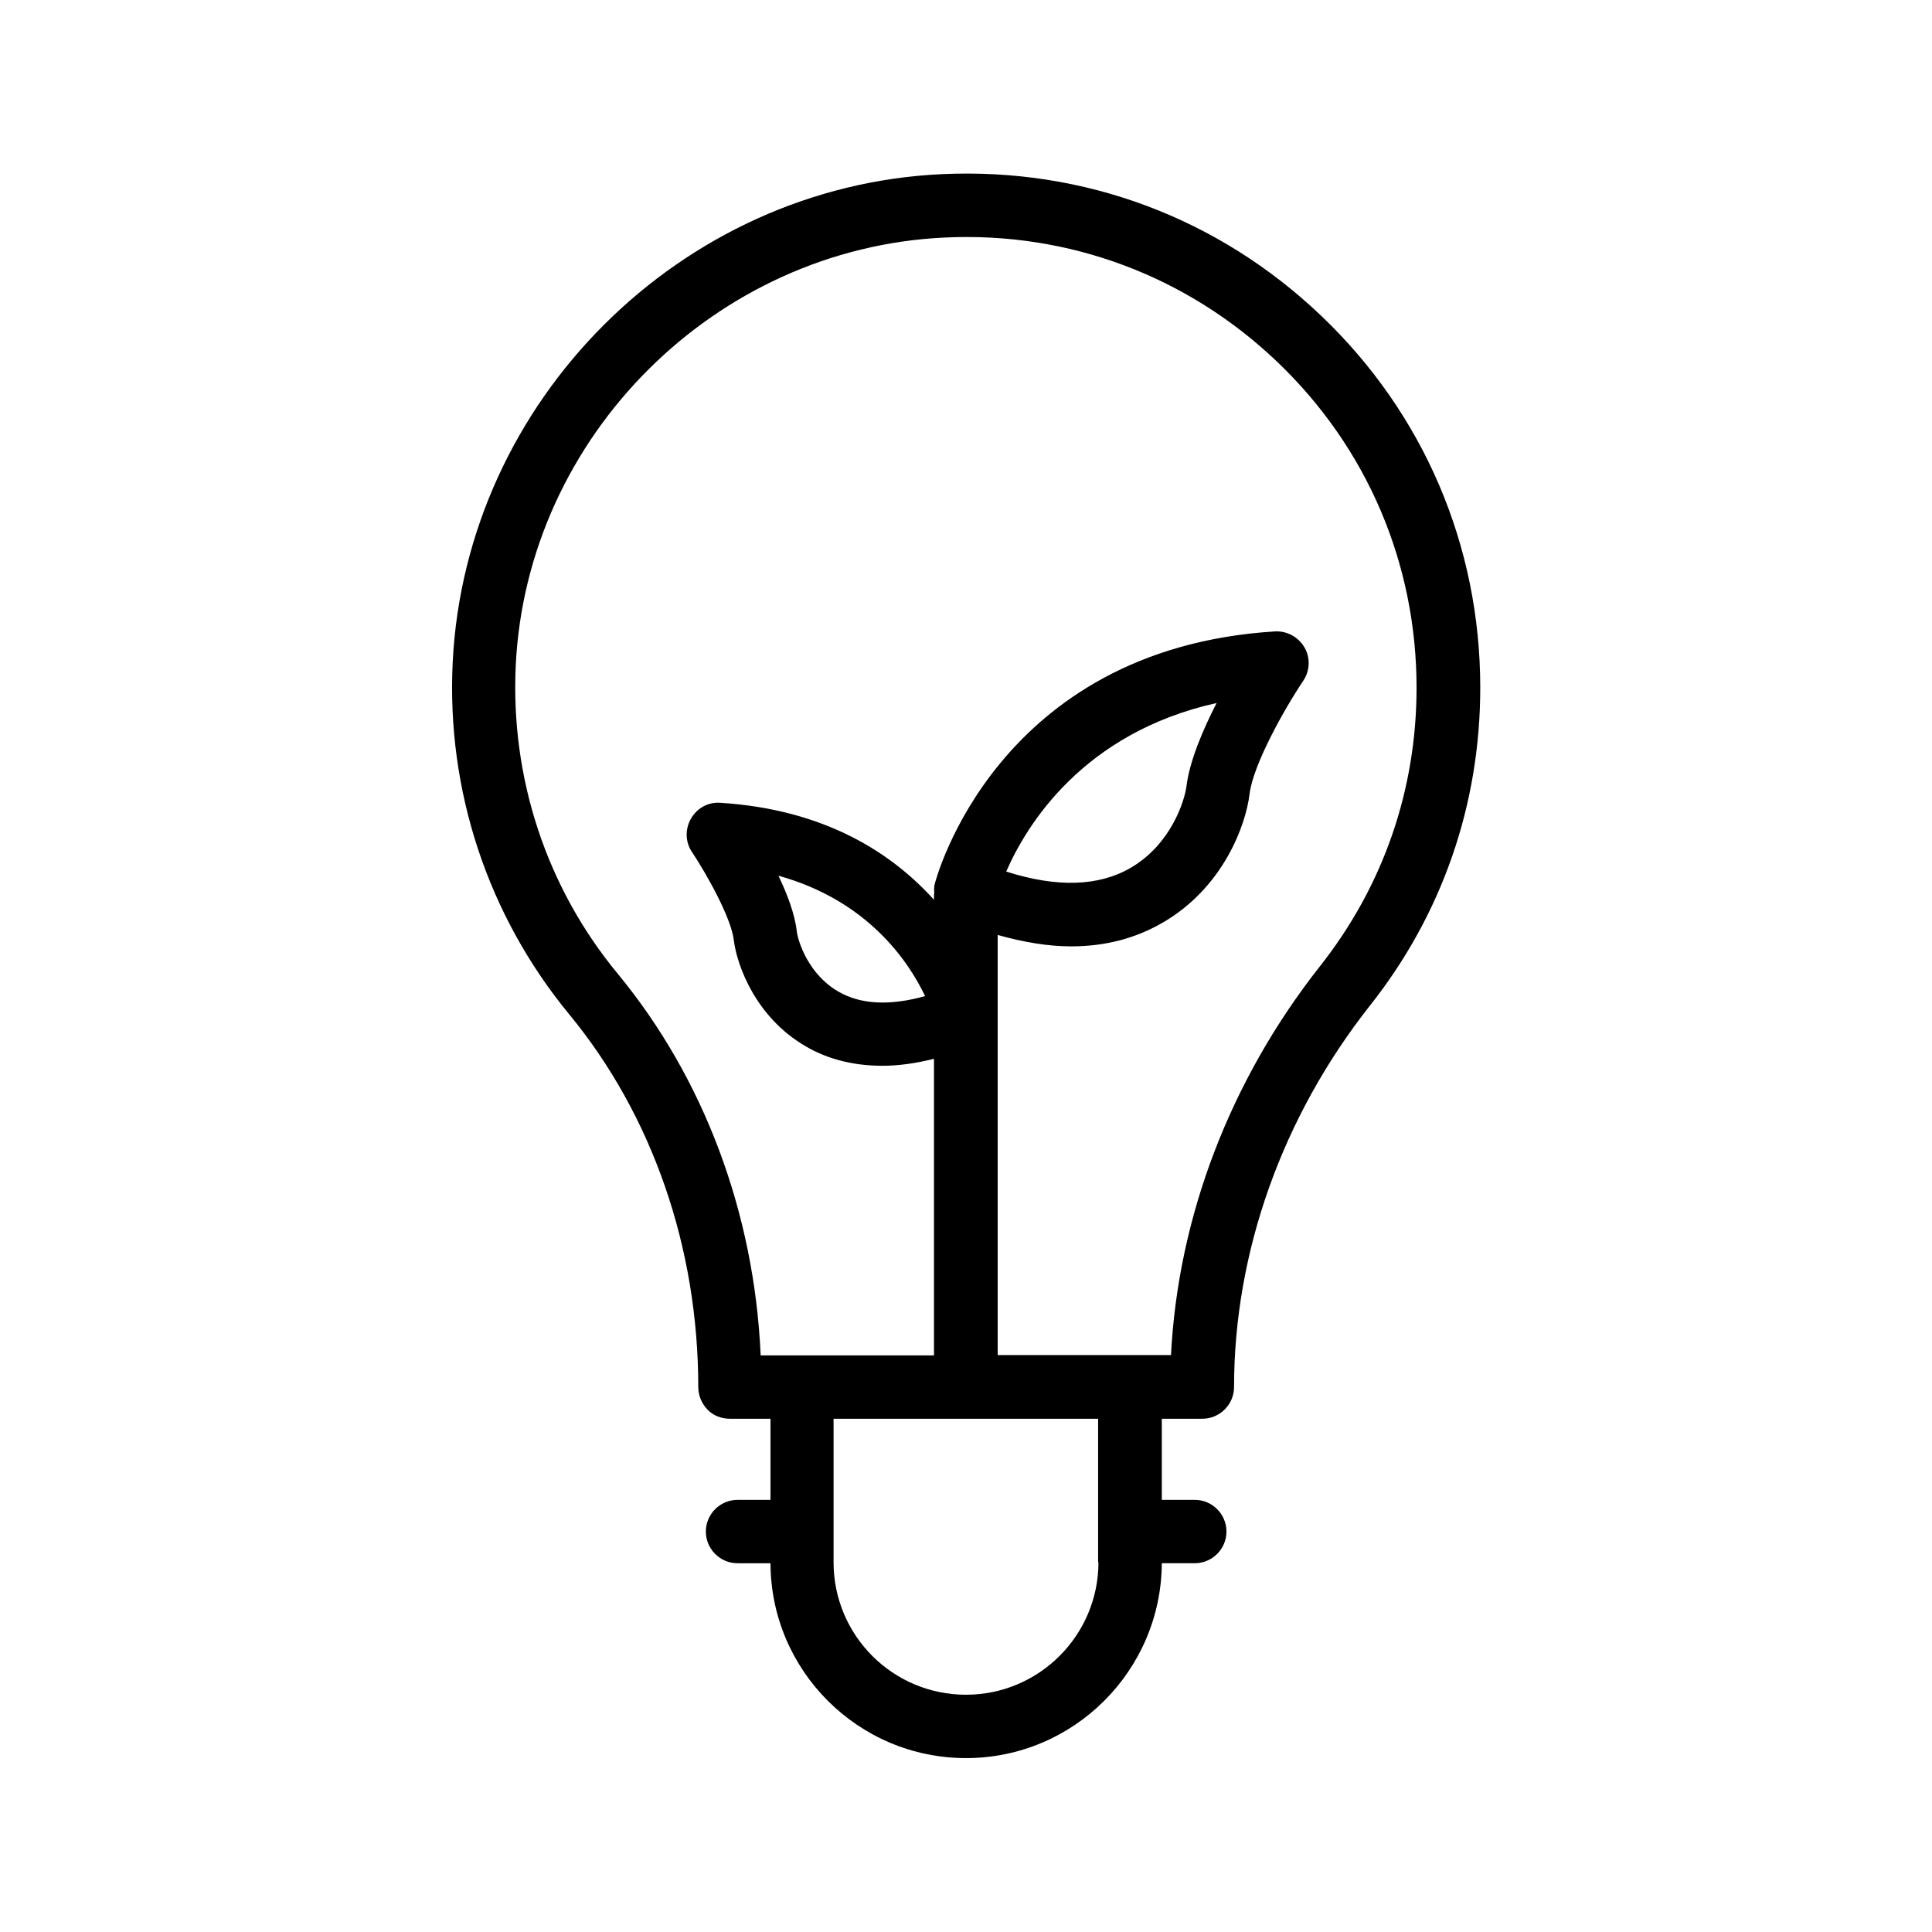 <?xml version="1.0" encoding="UTF-8"?>
<!-- Uploaded to: ICON Repo, www.iconrepo.com, Generator: ICON Repo Mixer Tools -->
<svg fill="#000000" width="800px" height="800px" version="1.1" viewBox="144 144 512 512" xmlns="http://www.w3.org/2000/svg">
 <path d="m329.05 511.59c0 2.266 0.922 4.367 2.434 5.961s3.695 2.434 5.961 2.434h10.746v21.496h-8.734c-4.617 0-8.398 3.777-8.398 8.398 0 4.617 3.777 8.398 8.398 8.398h8.734c0.086 28.461 23.262 51.637 51.812 51.637s51.723-23.176 51.891-51.641h8.734c4.617 0 8.398-3.777 8.398-8.398 0-4.617-3.777-8.398-8.398-8.398h-8.734v-21.496h10.746c4.617 0 8.398-3.777 8.398-8.398 0-35.688 12.762-71.625 36.023-101.1 19.145-24.184 29.223-53.32 29.223-84.219 0-37.617-14.945-72.633-42.152-98.578-27.207-25.945-62.809-39.297-100.51-37.535-69.273 3.191-126.2 60.039-129.65 129.31-1.68 34.008 9.32 67.176 30.898 93.371 22.004 26.707 34.18 61.805 34.18 98.754zm106.05 46.434c0 19.312-15.703 35.098-35.098 35.098-19.398 0-35.098-15.703-35.098-35.098v-38.039h34.93 0.082 0.082 35.016v38.039zm-154.42-237.71c2.938-60.711 52.898-110.5 113.61-113.36 32.914-1.594 64.32 10.16 88.168 32.914 23.848 22.754 36.945 53.488 36.945 86.402 0 27.039-8.816 52.562-25.609 73.809-23.762 30.145-37.617 66.418-39.465 103.03h-10.914l-35.02 0.004v-111.34c6.887 1.93 13.352 3.023 19.48 3.023 8.984 0 17.047-2.098 24.266-6.297 15.953-9.238 22-25.695 23.008-34.09 0.922-7.727 9.238-22.586 14.273-30.062 1.762-2.688 1.848-6.129 0.25-8.816-1.594-2.688-4.535-4.367-7.809-4.199-74.059 4.617-89.93 66.168-90.098 66.754-0.25 0.84-0.25 1.68-0.168 2.519 0 0.168-0.082 0.25-0.082 0.418v1.426c-11-12.176-28.633-23.93-56.594-25.695-3.273-0.25-6.215 1.426-7.809 4.199-1.594 2.769-1.512 6.215 0.25 8.816 4.199 6.297 10.41 17.633 11.082 23.258 0.84 6.887 5.879 20.656 19.145 28.297 4.703 2.769 11.418 5.121 20.238 5.121 4.113 0 8.648-0.586 13.688-1.848v78.594h-45.93c-1.68-37.785-15.031-73.387-37.785-101.02-18.977-22.914-28.547-51.965-27.121-81.859zm129.98 54.664c5.289-12.176 20.238-36.777 55.754-44.672-3.609 7.055-7.137 15.281-7.977 22-0.504 3.945-4.113 15.449-14.777 21.664-8.484 4.953-19.566 5.289-33 1.008zm-21.496 33c-9.32 2.602-17.129 2.266-23.09-1.258-7.809-4.535-10.578-13.184-10.914-15.871-0.504-4.535-2.519-9.91-4.871-14.777 23.59 6.547 34.422 22.586 38.875 31.906z"/>
</svg>